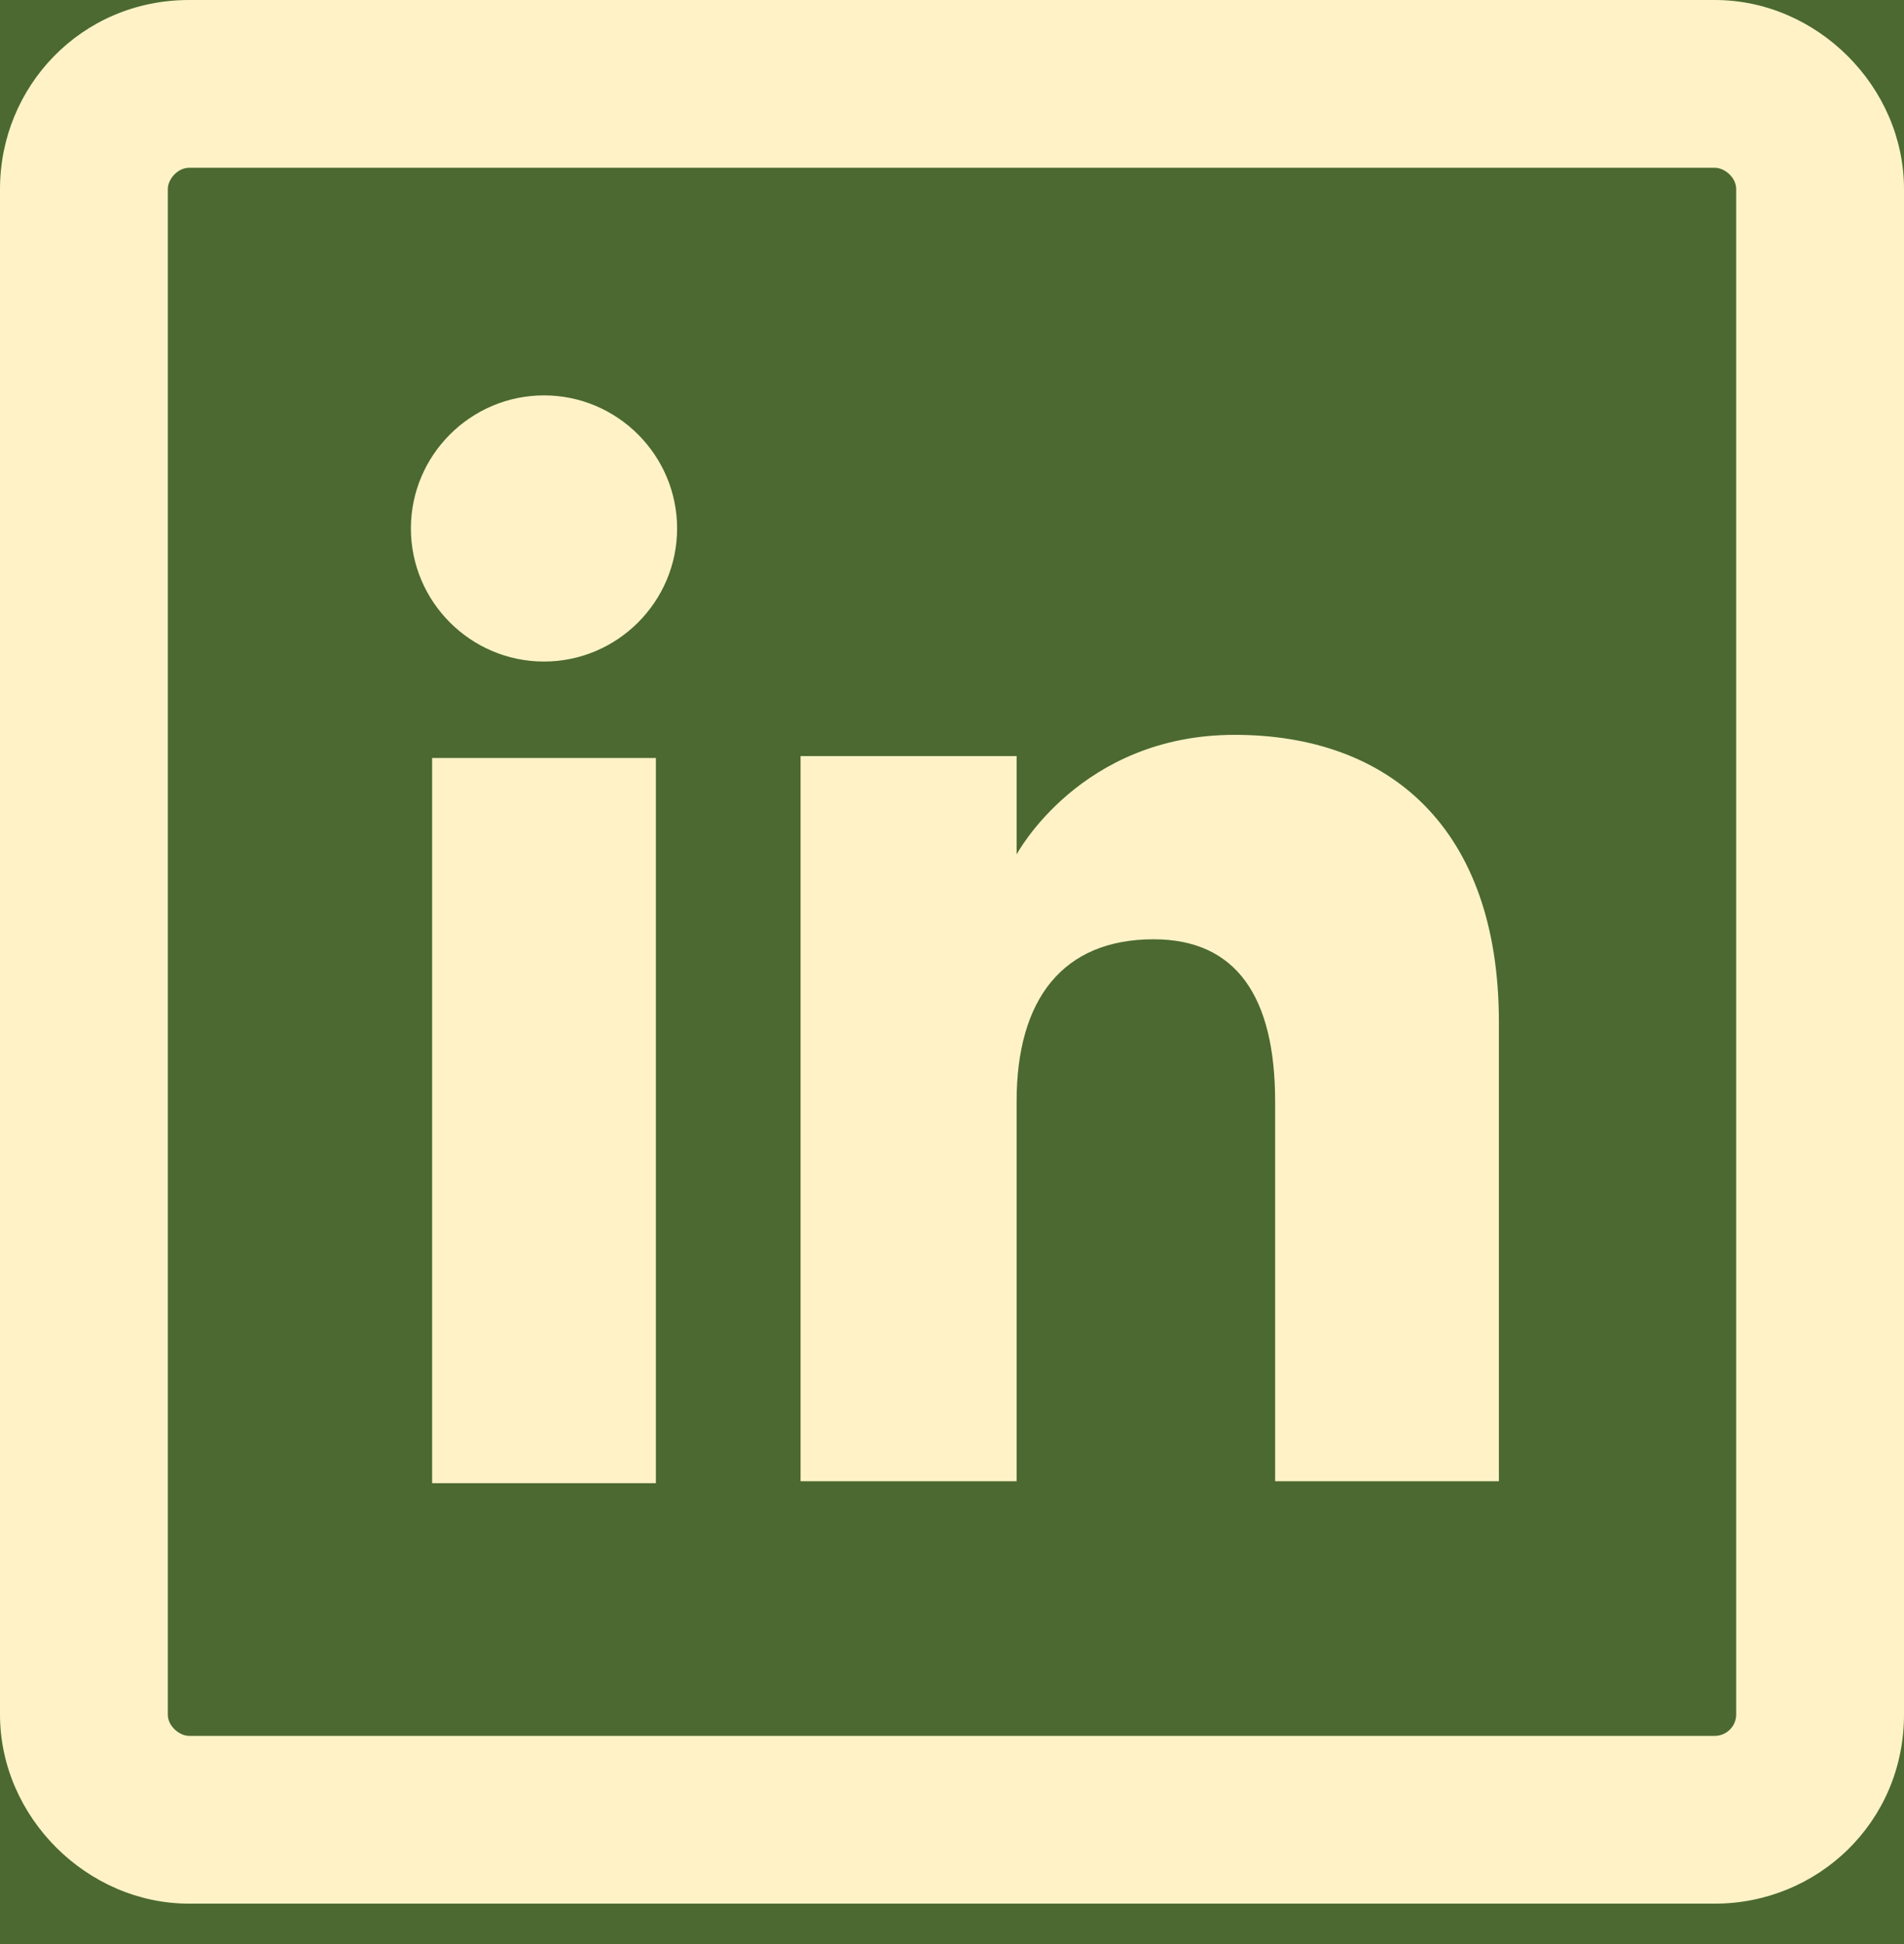 <?xml version="1.0" encoding="utf-8"?>
<!-- Generator: Adobe Illustrator 28.6.0, SVG Export Plug-In . SVG Version: 9.03 Build 54939)  -->
<svg version="1.0" id="Layer_1" xmlns="http://www.w3.org/2000/svg" xmlns:xlink="http://www.w3.org/1999/xlink" x="0px" y="0px"
	 viewBox="0 0 9.87 10.08" style="enable-background:new 0 0 9.87 10.08;" xml:space="preserve">
<style type="text/css">
	.st0{fill:#4B6930;}
	.st1{fill:#E9E4D6;}
	.st2{opacity:0.45;}
	.st3{fill:none;stroke:#4B6930;stroke-width:0.6;stroke-miterlimit:10;}
	.st4{fill:#E3DC9B;}
	.st5{fill:none;stroke:#4B6930;stroke-width:0.358;stroke-miterlimit:10;}
	.st6{fill:#623F1B;}
	.st7{opacity:0.4;}
	.st8{fill-rule:evenodd;clip-rule:evenodd;fill:#D5A466;}
	.st9{fill:#F58220;}
	.st10{fill:#538B3F;}
	.st11{fill:#578F45;}
	.st12{fill:#FFFFFF;}
	.st13{fill:#FFF2C7;}
	.st14{fill:#4D6930;}
</style>
<rect x="-594.86" y="-25.81" class="st0" width="668.03" height="59.28"/>
<g>
	<g>
		<path class="st13" d="M8.89,9.87H0.98C0.45,9.87,0,9.42,0,8.89V0.98C0,0.45,0.42,0,0.98,0h7.91c0.53,0,0.98,0.45,0.98,0.98v7.91
			C9.87,9.45,9.42,9.87,8.89,9.87 M0.98,0.87c-0.06,0-0.11,0.06-0.11,0.11v7.91C0.87,8.95,0.93,9,0.98,9h7.91C8.95,9,9,8.95,9,8.89
			V0.98c0-0.06-0.06-0.11-0.11-0.11H0.98z"/>
	</g>
	<g>
		<rect x="2.24" y="3.93" class="st13" width="1.16" height="3.76"/>
	</g>
	<g>
		<path class="st13" d="M2.82,3.43c0.38,0,0.69-0.31,0.69-0.69c0-0.38-0.31-0.69-0.69-0.69c-0.38,0-0.69,0.31-0.69,0.69
			C2.13,3.12,2.44,3.43,2.82,3.43"/>
	</g>
	<g>
		<path class="st13" d="M5.27,5.71c0-0.53,0.24-0.84,0.71-0.84c0.43,0,0.63,0.3,0.63,0.84v1.97h1.16V5.3c0-1.01-0.57-1.49-1.37-1.49
			c-0.8,0-1.13,0.62-1.13,0.62V3.92H4.15v3.76h1.12V5.71z"/>
	</g>
</g>
</svg>

